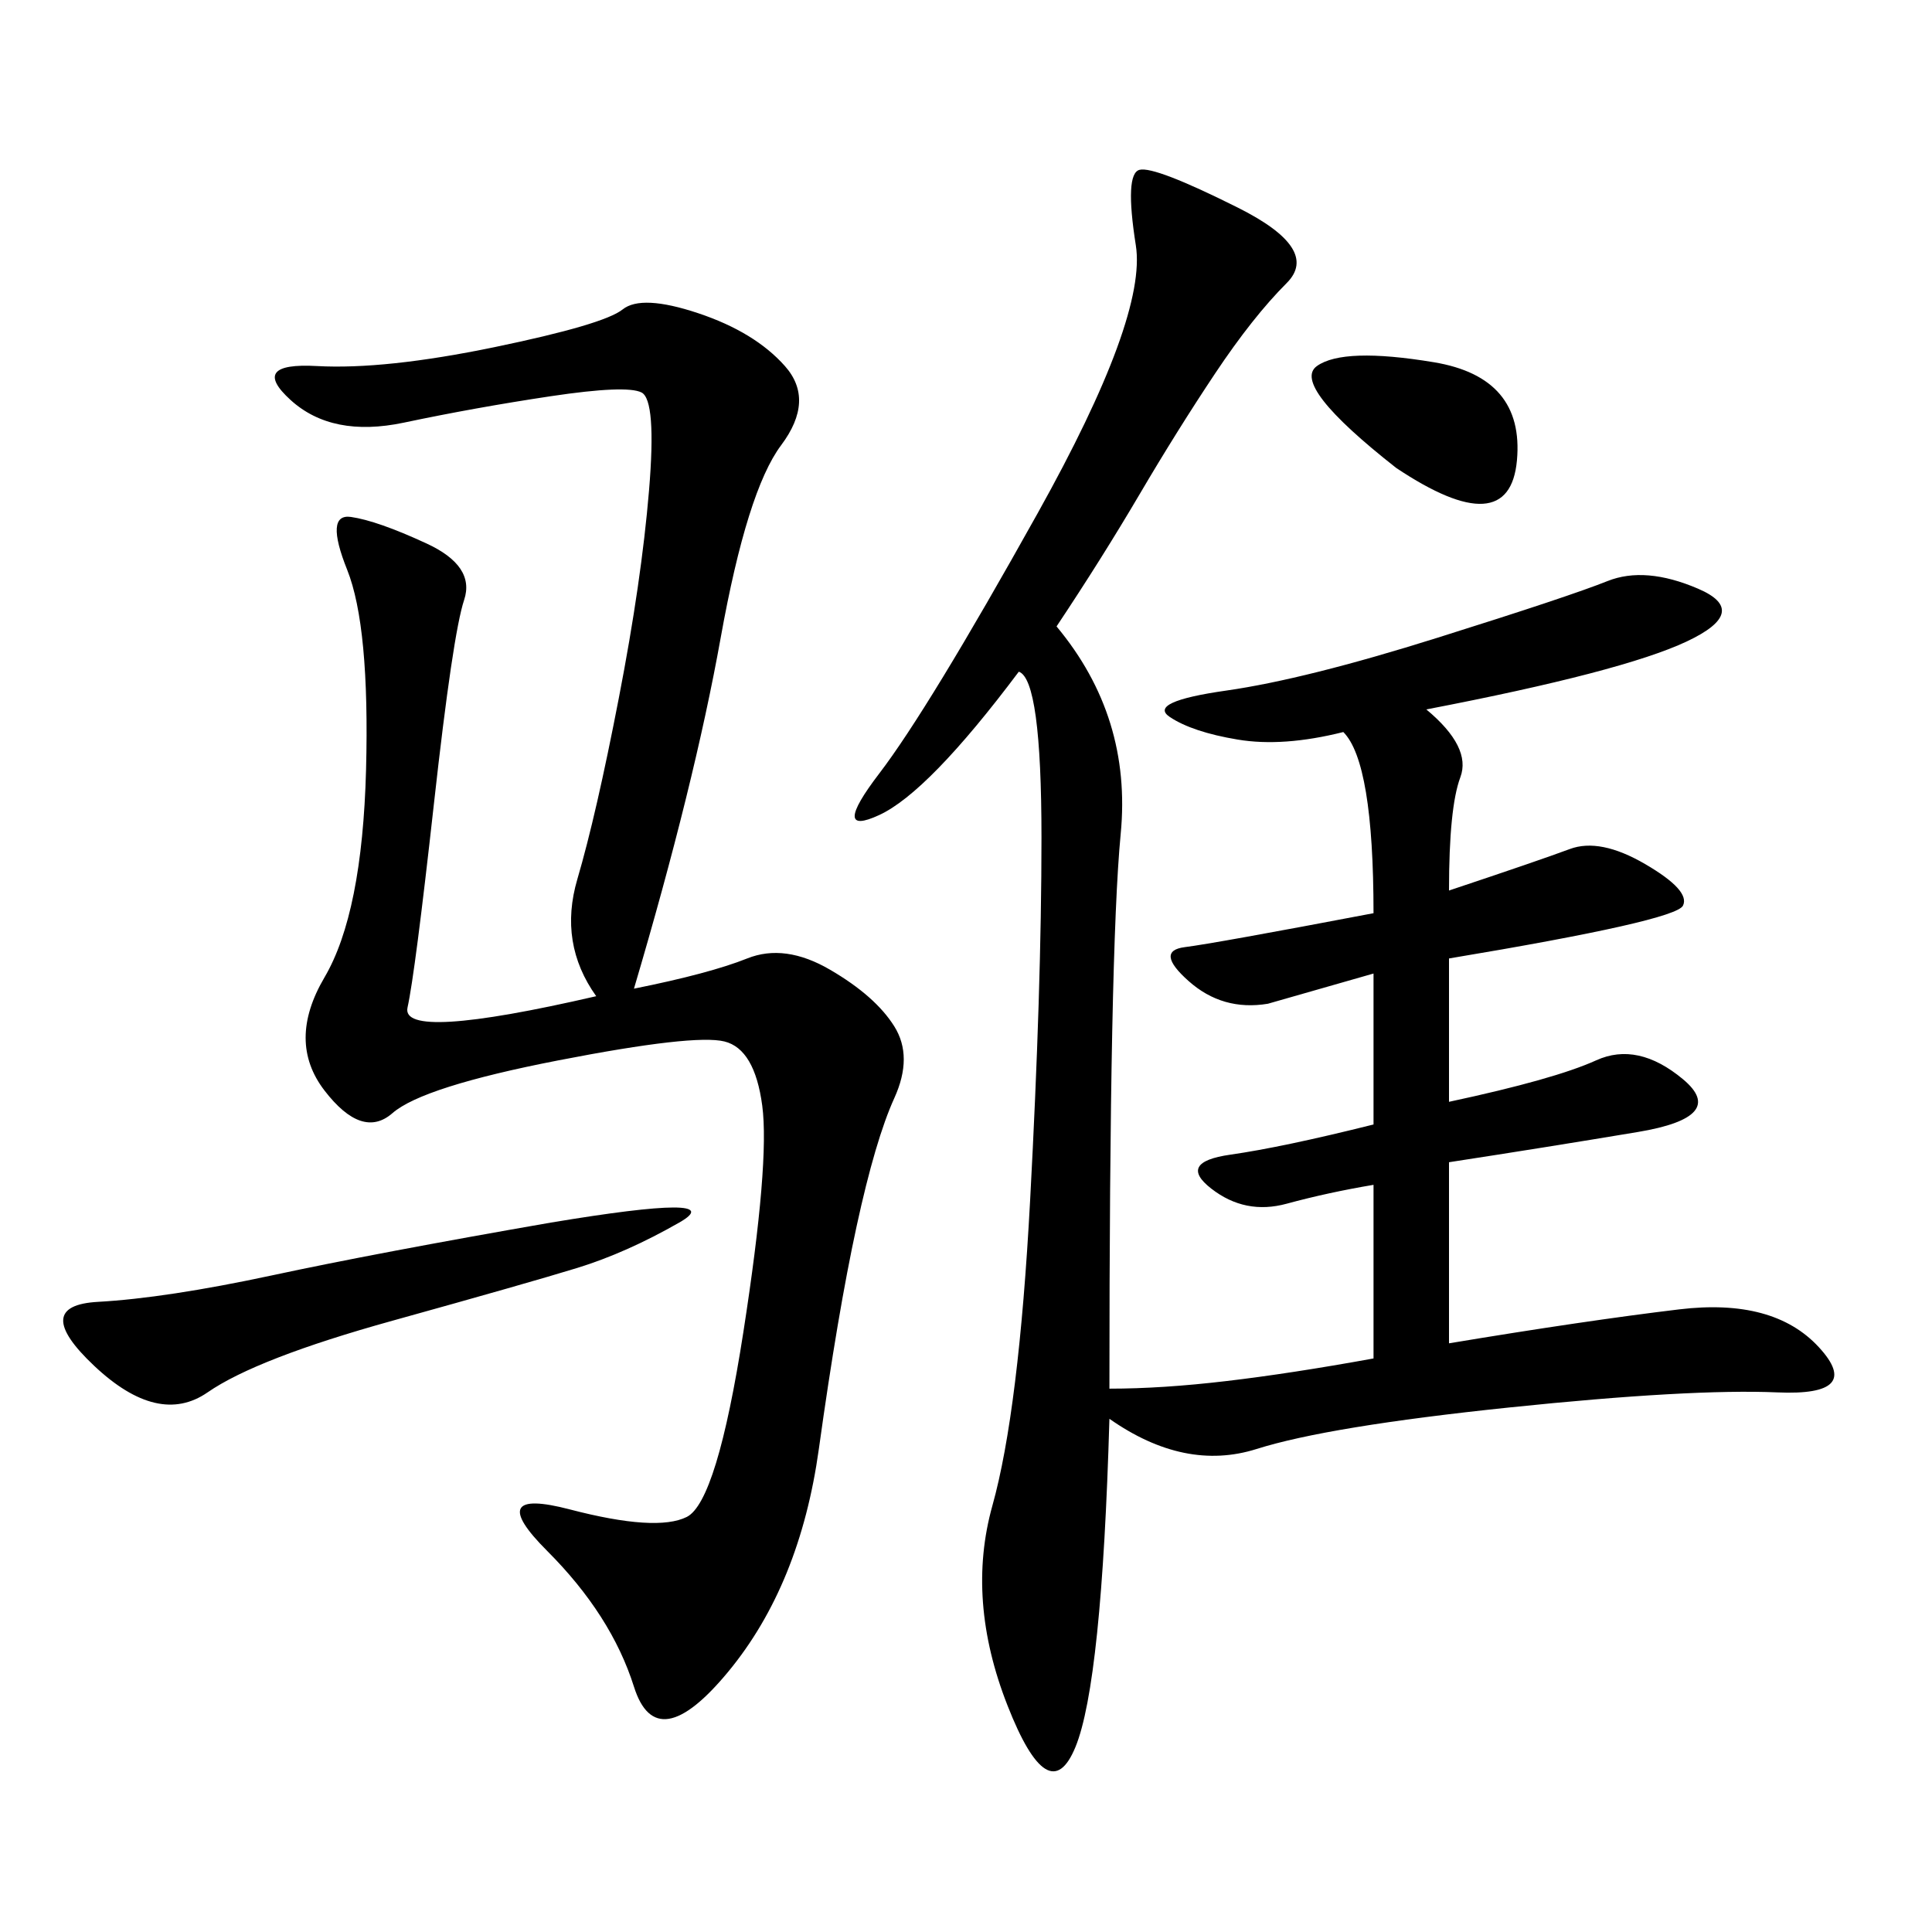 <svg xmlns="http://www.w3.org/2000/svg" xmlns:xlink="http://www.w3.org/1999/xlink" width="300" height="300"><path d="M213.28 210.94L213.28 183.98Q206.25 185.16 199.80 186.91Q193.36 188.67 188.09 184.57Q182.81 180.47 191.02 179.30Q199.22 178.13 213.28 174.61L213.28 174.61L213.28 151.17L196.88 155.86Q189.84 157.03 184.57 152.34Q179.30 147.66 183.98 147.07Q188.67 146.48 213.28 141.80L213.28 141.80Q213.28 118.36 208.59 113.67L208.59 113.67Q199.22 116.02 192.19 114.84Q185.16 113.67 181.64 111.33Q178.13 108.98 190.43 107.23Q202.73 105.47 223.24 99.02Q243.75 92.58 249.61 90.23Q255.47 87.89 263.67 91.41Q271.88 94.92 261.91 99.61Q251.95 104.30 221.48 110.16L221.48 110.16Q228.52 116.02 226.76 120.70Q225 125.39 225 138.28L225 138.28Q239.06 133.59 243.75 131.84Q248.44 130.08 255.47 134.18Q262.50 138.28 261.33 140.63Q260.16 142.97 225 148.83L225 148.83L225 171.09Q241.41 167.58 247.85 164.65Q254.30 161.72 261.33 167.58Q268.36 173.44 254.30 175.78Q240.23 178.13 225 180.47L225 180.47L225 208.59Q246.09 205.08 260.74 203.32Q275.39 201.56 282.42 209.18Q289.45 216.80 275.98 216.21Q262.50 215.63 234.38 218.55Q206.25 221.48 195.12 225Q183.98 228.52 172.27 220.31L172.27 220.31Q171.09 261.33 166.99 271.29Q162.89 281.25 156.45 264.84Q150 248.44 154.10 233.79Q158.20 219.14 159.96 186.33Q161.72 153.52 161.72 130.08L161.72 130.08Q161.72 105.47 158.20 104.30L158.20 104.30Q144.14 123.05 136.52 126.56Q128.91 130.08 136.52 120.12Q144.14 110.16 161.13 79.69Q178.13 49.22 176.37 38.09Q174.61 26.95 176.95 26.37Q179.30 25.78 192.19 32.23Q205.08 38.67 199.80 43.95Q194.53 49.22 188.67 58.01Q182.81 66.80 176.95 76.76Q171.09 86.72 164.06 97.27L164.06 97.27Q175.78 111.33 174.02 129.49Q172.27 147.66 172.27 215.63L172.27 215.63Q180.47 215.63 190.43 214.45Q200.39 213.28 213.28 210.94L213.28 210.94ZM98.44 153.52Q110.16 151.17 116.02 148.83Q121.88 146.48 128.91 150.59Q135.94 154.69 138.87 159.38Q141.80 164.06 138.87 170.51Q135.94 176.95 133.01 190.43Q130.08 203.91 127.15 225Q124.22 246.09 113.09 259.57Q101.95 273.05 98.44 261.91Q94.92 250.78 84.96 240.82Q75 230.86 88.48 234.38Q101.95 237.89 106.64 235.55Q111.33 233.20 115.43 206.84Q119.53 180.47 118.36 171.68Q117.19 162.89 112.50 161.72Q107.81 160.55 86.72 164.65Q65.63 168.75 60.94 172.85Q56.25 176.95 50.39 169.34Q44.53 161.72 50.39 151.76Q56.25 141.80 56.84 119.53Q57.42 97.27 53.91 88.48Q50.39 79.69 54.49 80.27Q58.59 80.86 66.21 84.38Q73.83 87.89 72.07 93.16Q70.31 98.44 67.38 124.80Q64.45 151.17 63.28 156.45Q62.11 161.72 92.58 154.69L92.58 154.69Q86.72 146.48 89.65 136.52Q92.58 126.56 96.09 108.40Q99.61 90.23 100.78 76.17Q101.95 62.11 99.61 60.94Q97.27 59.77 85.55 61.52Q73.83 63.28 62.70 65.63Q51.56 67.97 45.12 62.11Q38.67 56.25 49.22 56.84Q59.77 57.42 76.76 53.91Q93.75 50.39 96.68 48.05Q99.61 45.70 108.40 48.63Q117.19 51.56 121.88 56.84Q126.56 62.11 121.29 69.14Q116.02 76.17 111.91 99.02Q107.81 121.88 98.44 153.52L98.44 153.52ZM85.55 189.84Q113.67 185.16 105.47 189.84Q97.27 194.53 89.65 196.88Q82.03 199.22 60.94 205.08Q39.84 210.94 32.23 216.21Q24.61 221.48 14.65 212.11Q4.69 202.73 15.23 202.15Q25.78 201.56 42.19 198.05Q58.59 194.53 85.55 189.84L85.55 189.84ZM216.80 72.66Q200.39 59.77 204.49 56.84Q208.59 53.91 222.66 56.25Q236.72 58.59 235.55 71.48Q234.38 84.38 216.80 72.66L216.80 72.66Z"/></svg>